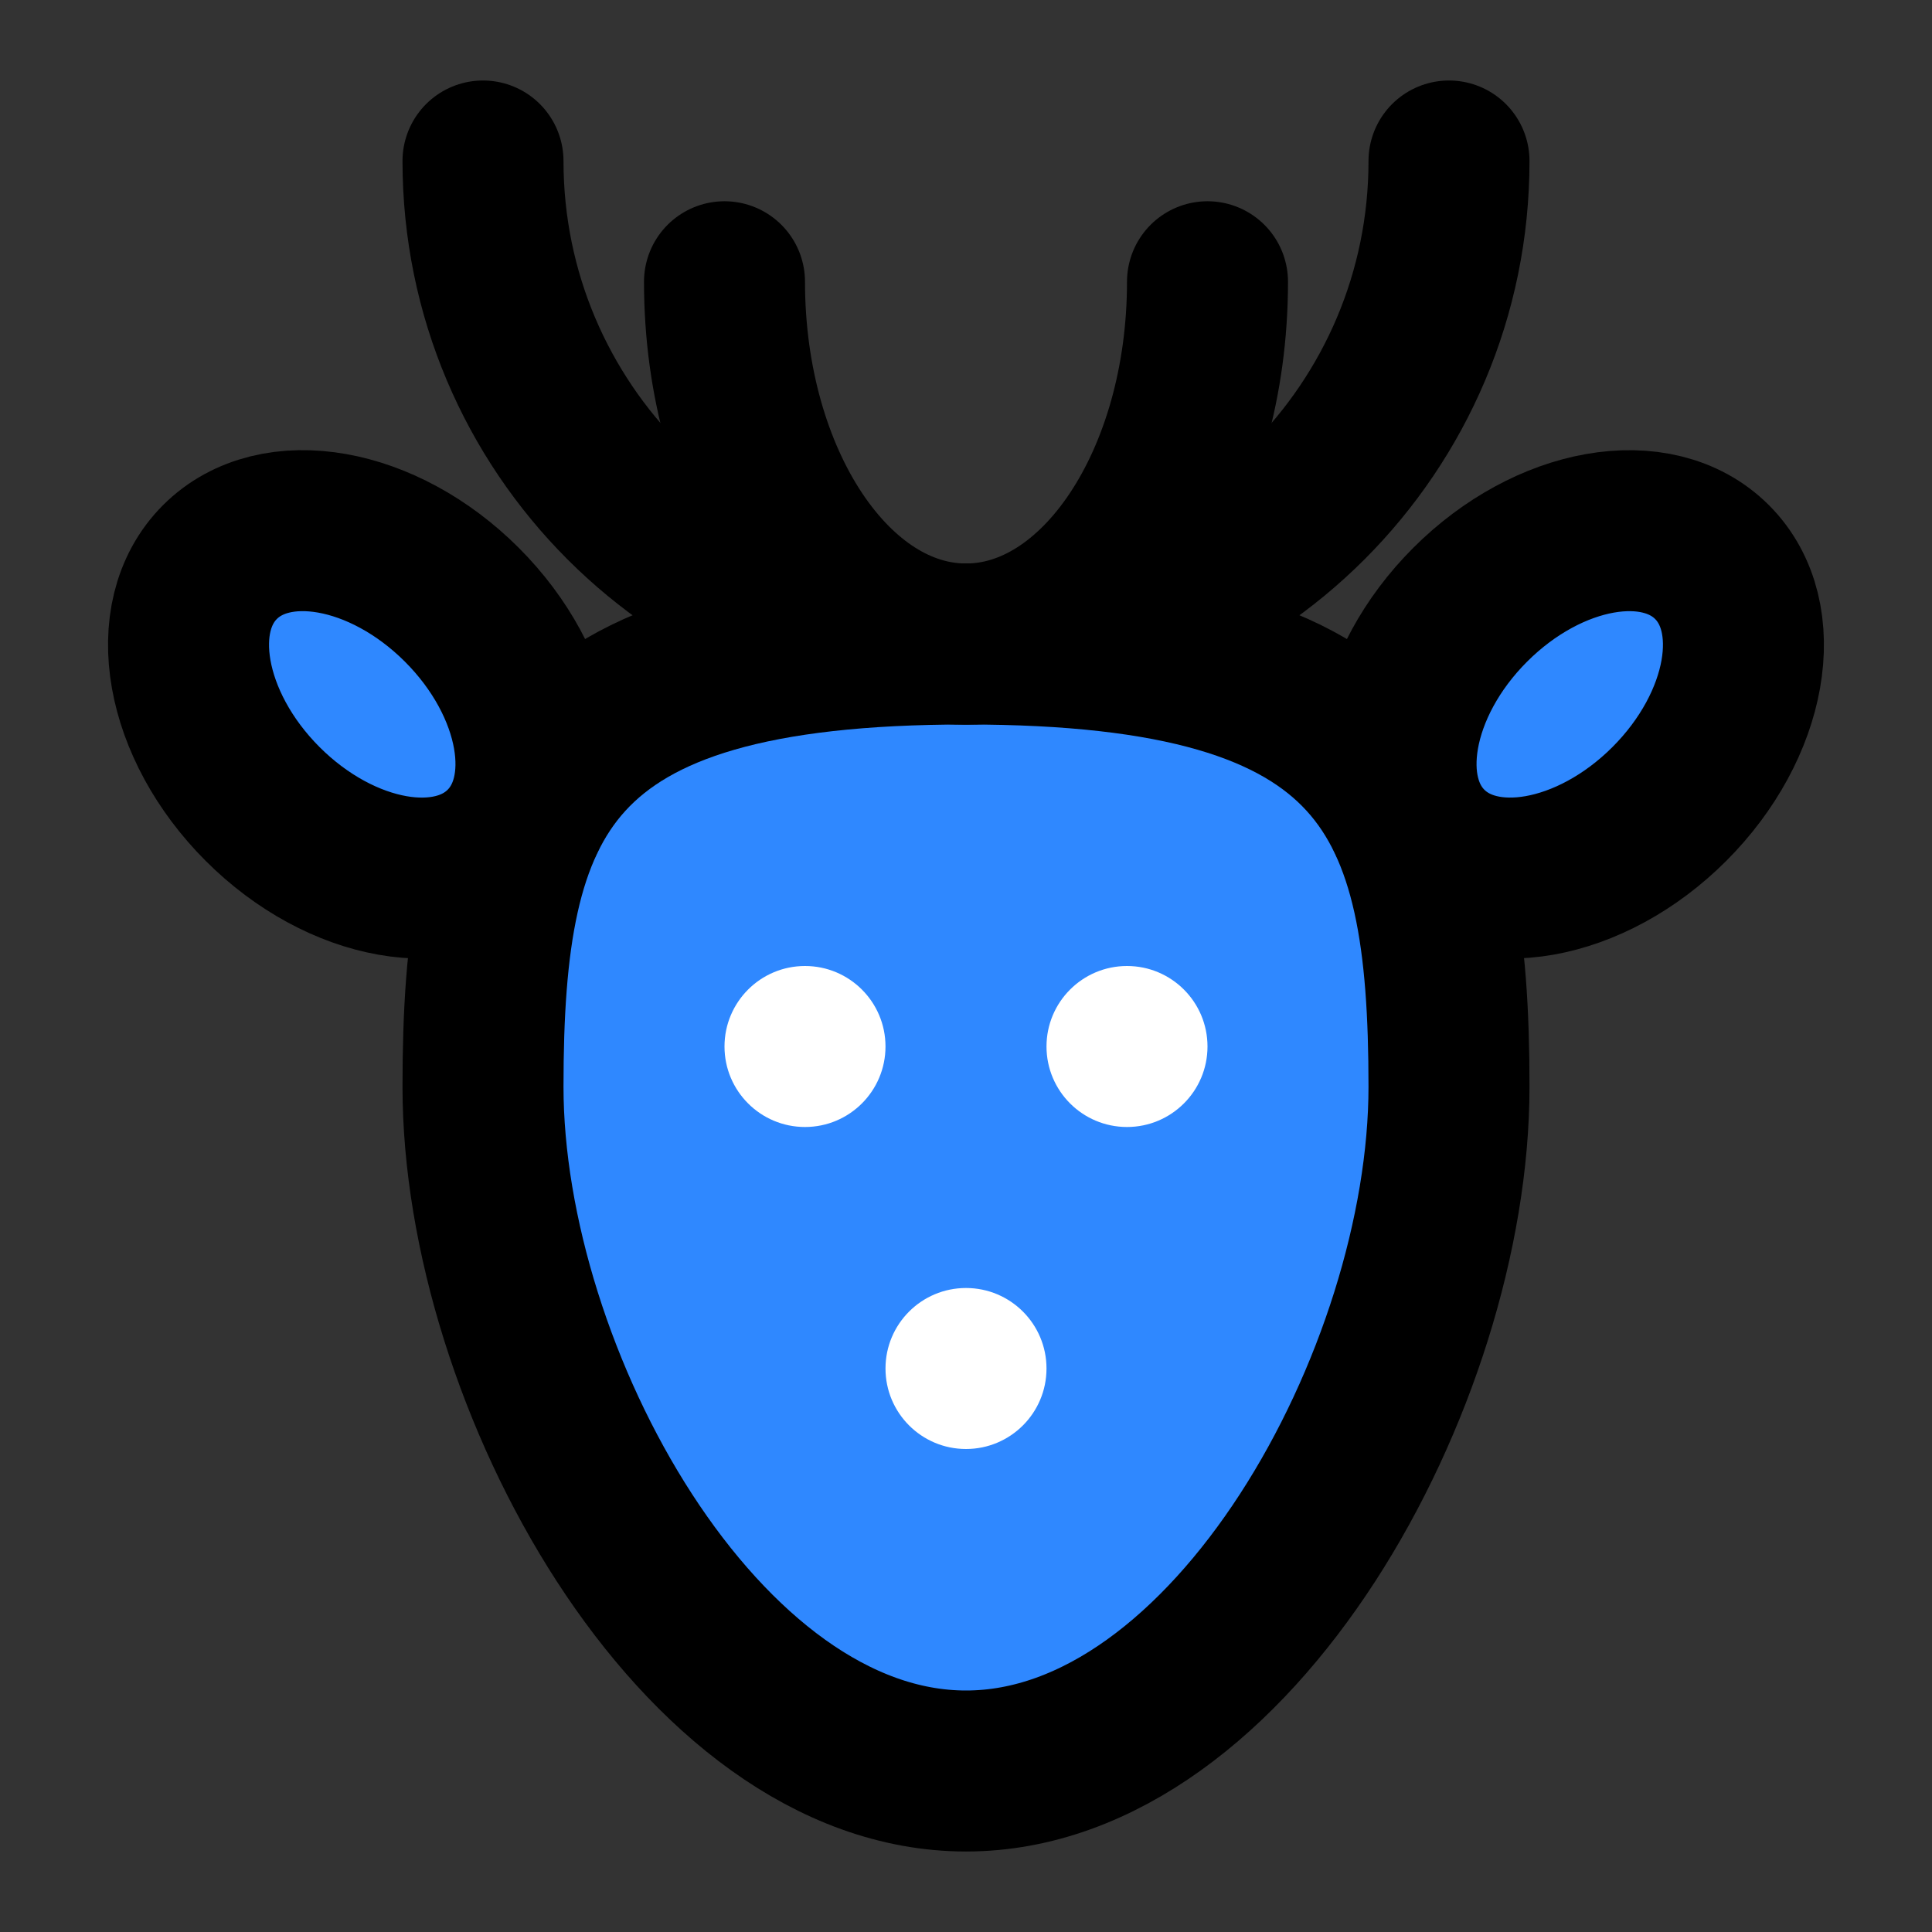 <svg width="48" height="48" viewBox="0 0 48 48" fill="none" xmlns="http://www.w3.org/2000/svg">
<rect x="0" y="0" width="48" height="48" fill="#333333" stroke="none"/>
<path d="M36 27C36 34.217 30.627 44 24 44C17.373 44 12 34.217 12 27C12 19.784 13.5 16 24 16C34.5 16 36 19.784 36 27Z" fill="#2F88FF" stroke="black" stroke-width="4"/>
<ellipse rx="5" ry="3.5" transform="matrix(0.707 -0.707 -0.707 -0.707 39 17.5)" fill="#2F88FF" stroke="black" stroke-width="4"/>
<ellipse cx="9" cy="17.5" rx="5" ry="3.5" transform="rotate(45 9 17.5)" fill="#2F88FF" stroke="black" stroke-width="4"/>
<path d="M12 4C12 10.627 17.373 16 24 16C30.627 16 36 10.627 36 4" stroke="black" stroke-width="4" stroke-linecap="round"/>
<path d="M18 7C18 11.971 20.686 16 24 16C27.314 16 30 11.971 30 7" stroke="black" stroke-width="4" stroke-linecap="round"/>
<circle cx="20" cy="26" r="2" fill="white"/>
<circle cx="24" cy="34" r="2" fill="white"/>
<circle cx="28" cy="26" r="2" fill="white"/>
</svg>